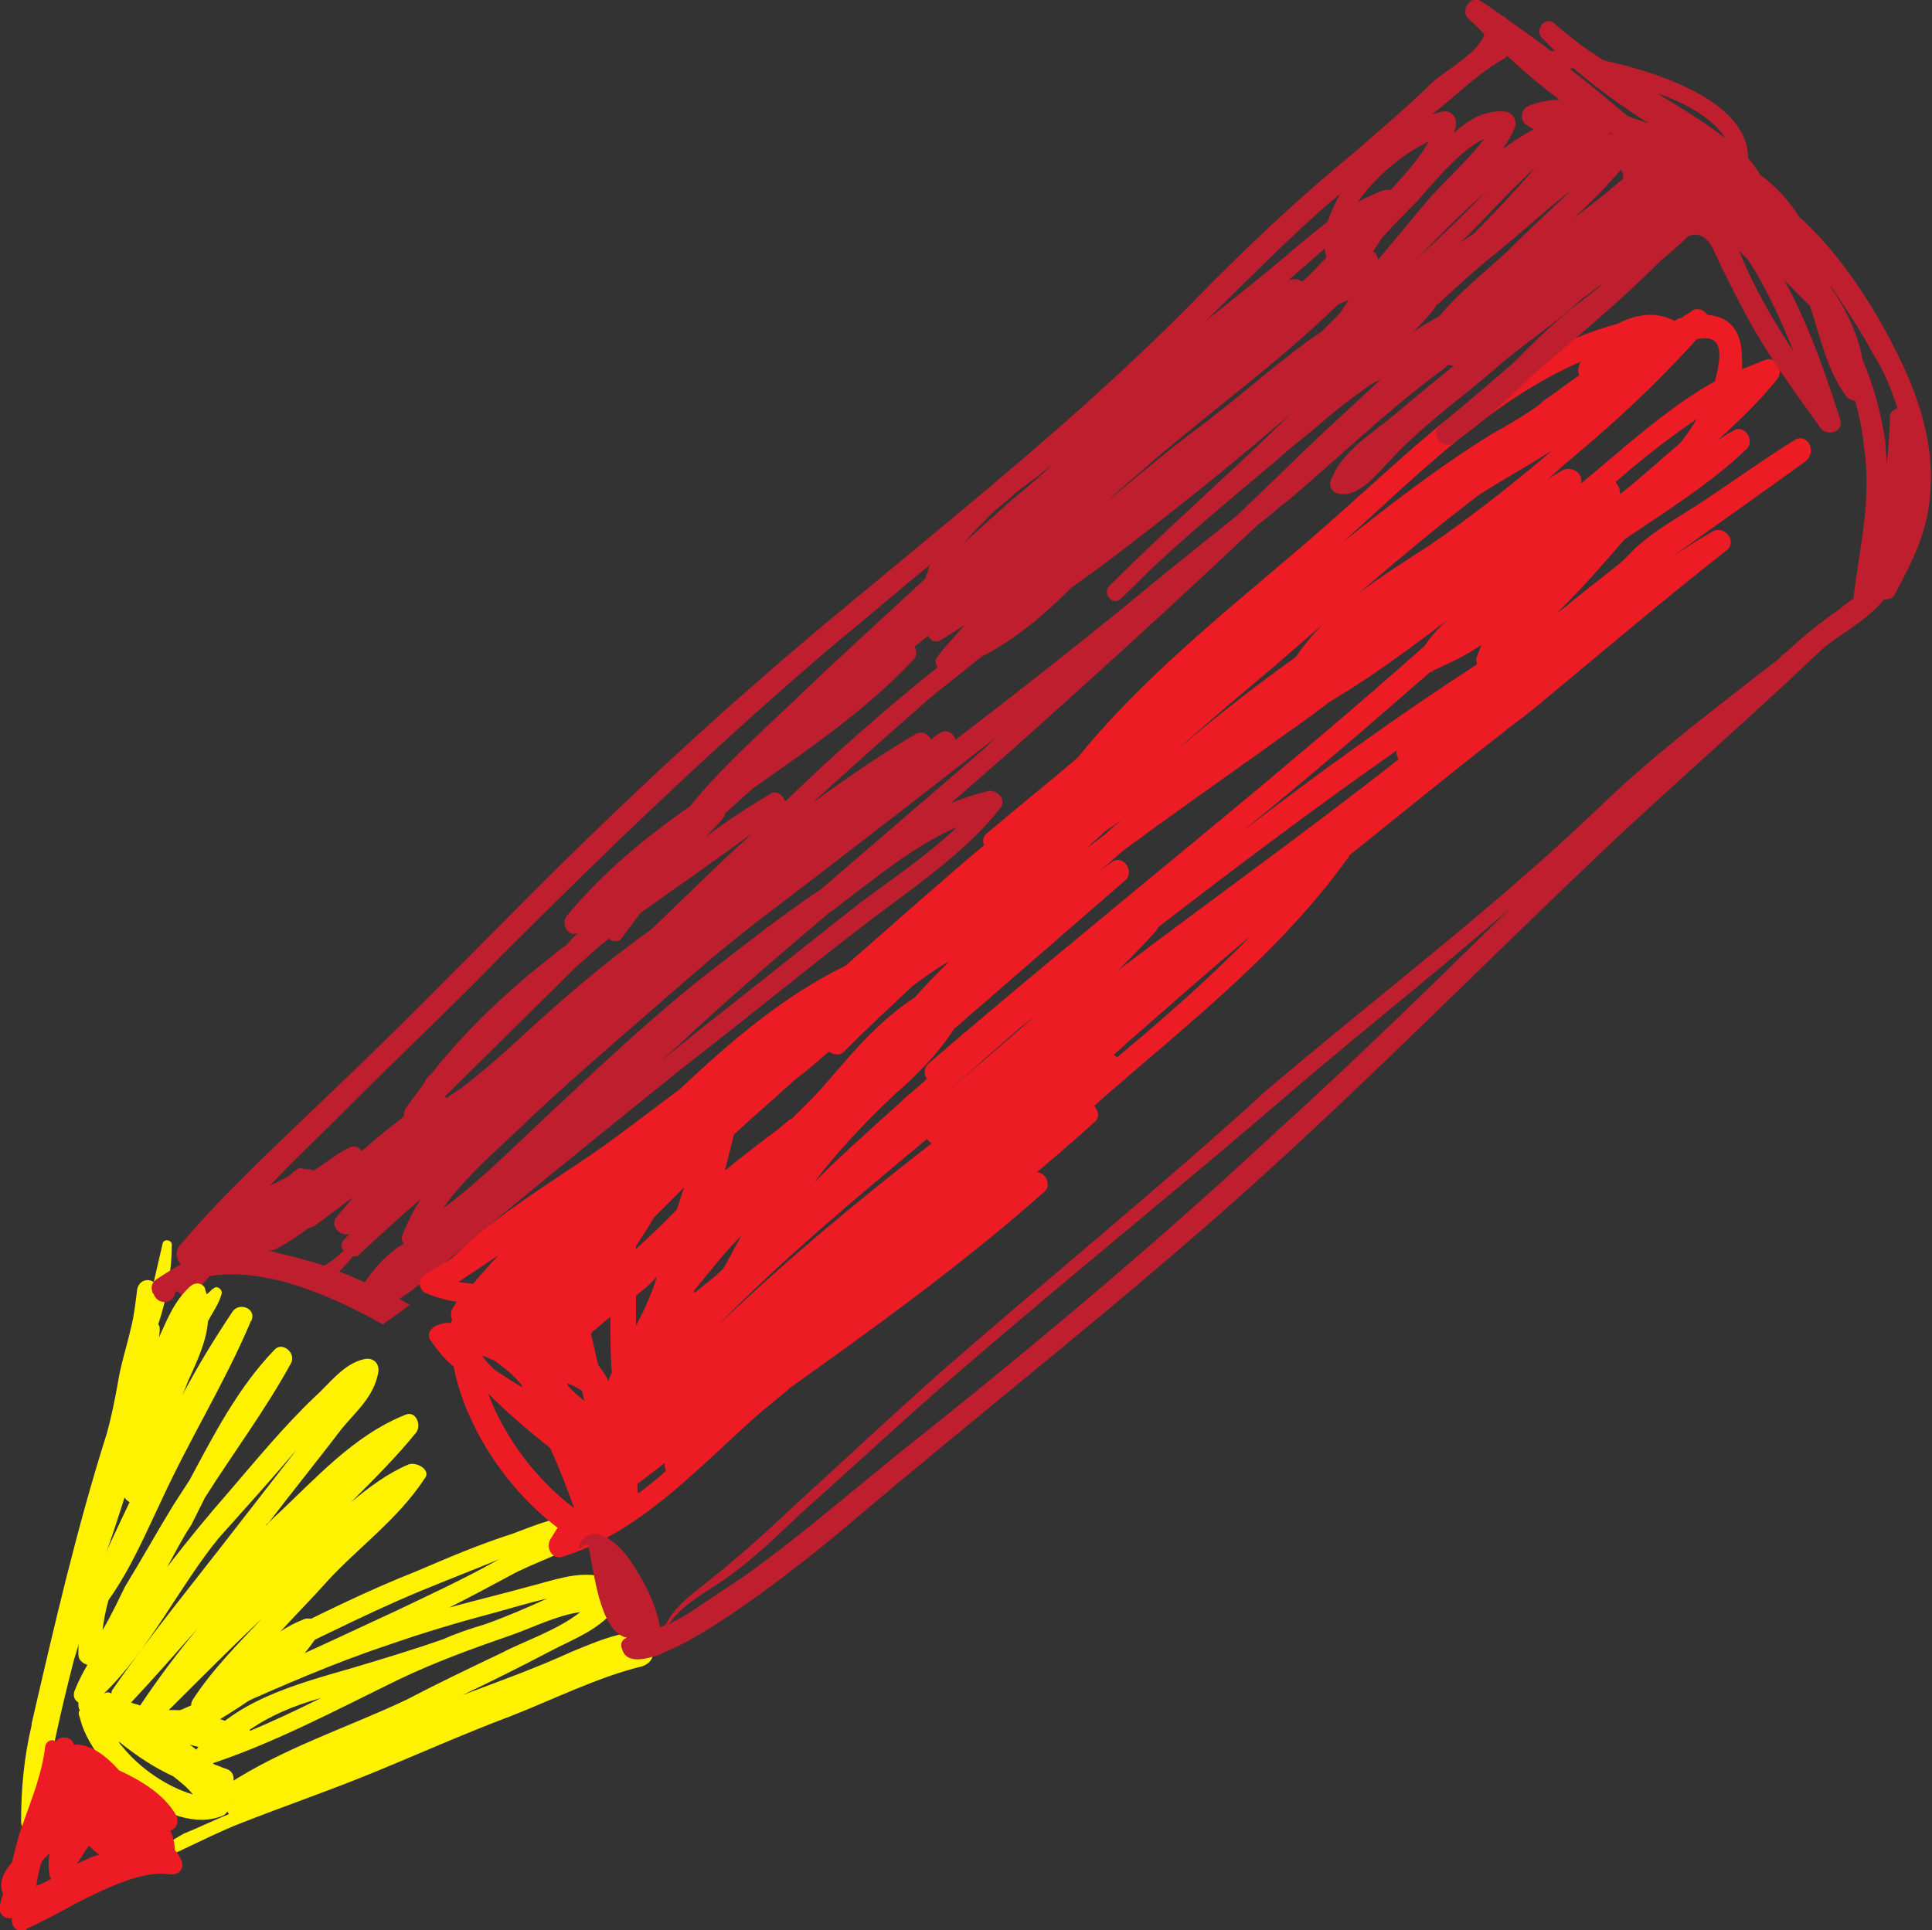 <?xml version="1.0" encoding="utf-8"?>
<!-- Generator: Adobe Illustrator 18.0.0, SVG Export Plug-In . SVG Version: 6.00 Build 0)  -->
<!DOCTYPE svg PUBLIC "-//W3C//DTD SVG 1.1//EN" "http://www.w3.org/Graphics/SVG/1.1/DTD/svg11.dtd">
<svg version="1.1" id="illustration" xmlns="http://www.w3.org/2000/svg" xmlns:xlink="http://www.w3.org/1999/xlink" x="0px"
	 y="0px" viewBox="0 0 128.2 128.1" enable-background="new 0 0 128.2 128.1" xml:space="preserve">
<rect x="0" y="0" width="128.2" height="128.1" fill="#333333" stroke="none"/>
<g>
	<path fill="#FFF200" d="M11.4,82.6c0-0.3-0.5-0.4-0.6-0.1c-0.2,0.9-0.4,1.7-0.6,2.6c-0.4-0.3-1-0.1-1.1,0.5
		c-0.1,0.8-0.2,1.7-0.4,2.5c-0.3,1.3-0.7,2.5-0.9,3.8c-0.2,1.1-0.4,2.1-0.7,3.2c-2,6.3-3.5,12.8-5,19.3c0,0,0,0.1,0,0.1
		c-0.5,2.1-0.7,4.2-0.7,6.4c0,0.9,1.2,0.8,1.3,0c0.5-3.7,1.3-7.2,2.2-10.7c0.5-1.6,0.9-3.2,1.3-4.8c0.2-0.5,0.4-1.1,0.6-1.6
		c1.7-4.9,3.4-10.2,3.8-15.5c0-0.2,0-0.3-0.1-0.4C11.1,86.1,11.4,84.3,11.4,82.6z"/>
	<path fill="#FFF200" d="M42.9,109.3c0.3-0.4,0.1-1.1-0.5-1c-1.6,0.1-2.9,0.7-4.4,1.3c-2.4,1.1-4.9,2-7.3,2.9
		c1.9-0.9,3.9-1.9,5.8-2.9c1.5-0.8,3.5-1.5,4.4-3c0.3-0.5-0.1-0.9-0.6-1c0,0-0.1,0-0.1,0c0.2-0.3,0.1-0.9-0.4-1
		c-1.6-0.3-3.1,0.3-4.7,0.7c-1.8,0.5-3.5,0.9-5.3,1.4c1.4-0.7,2.7-1.4,4-2.1c1.8-1,3.9-1.5,5.6-2.9c0.5-0.4,0-1.1-0.5-1.1
		c-1.7-0.1-3.3,0.6-4.9,1.2c-2.2,0.7-4.3,1.6-6.4,2.5c-3.3,1.3-6.5,2.9-9.7,4.5c-0.2-0.1-0.4-0.2-0.7,0c-0.7,0.4-1.3,0.9-2,1.3
		c-0.7,0.4-0.1,1.5,0.7,1.1c4-1.8,7.9-3.9,12-5.6c1.7-0.7,3.5-1.4,5.2-2.1c-2.3,1.3-4.7,2.4-7,3.5c-2.4,1.1-4.9,2.3-7.4,3.4
		c-1,0.4-1.9,0.9-2.9,1.4c-1.6,0.7-3.3,1.5-5,2.2c-0.7,0.3-0.2,1.4,0.5,1.2c1.4-0.4,2.7-1.1,4-1.8c3.4-1.5,6.8-3,10.4-4.2
		c2.3-0.8,4.6-1.5,6.9-2.1c1.1-0.3,2.4-0.7,3.7-1c-1.3,0.6-2.7,1.2-4.1,1.7c-1,0.3-1.9,0.6-2.8,1c-2,0.7-4,1.3-6,1.9
		c-3.8,1.1-8.1,2.2-10.5,5.6c-0.3,0.5,0.2,1.1,0.7,0.9c4.4-1.4,8.7-3.7,12.8-5.7c2.5-1.2,5-2.1,7.6-3c1.4-0.5,3-1.3,4.5-1.5
		c-1.5,1.2-3.9,2-5.2,2.7c-2.1,1-4.2,2-6.3,3.1c-4,1.9-8.2,3.2-12,5.7c-0.5,0.3-0.3,1,0.2,1.2c-0.2,0.2-0.2,0.5,0,0.7
		c-1,0.4-2,0.9-3,1.3c-0.6,0.3-3.9,2.5-3.9,1.6c0-0.3-0.4-0.3-0.4,0c0,0.2,0,0.4,0,0.7c0,0.2,0.2,0.3,0.3,0.2
		c2.7-0.6,5.2-2.2,7.8-3.2c2.8-1.1,5.7-2.1,8.4-3.2c3.2-1.3,6.3-2.7,9.5-3.9c2.8-1.1,5.8-2.6,8.7-3.3
		C43.5,110.3,43.5,109.4,42.9,109.3z M21.3,112.7c-1.6,0.8-3.3,1.6-5,2.3C17.8,113.9,19.5,113.2,21.3,112.7z"/>
	<path fill="#BE1E2D" d="M27.2,86.6c-0.2-0.1-0.4-0.2-0.7-0.4c0.5-0.3,0.9-0.6,1.4-1c1.7-1.5,3.5-2.9,5.2-4.4
		c4.1-3.4,8.2-6.7,12.3-10c4-3.1,7.9-6.3,11.8-9.3c3.1-2.4,6.8-4.8,9.2-7.9c0.4-0.6-0.3-1.2-0.8-1.1c-0.9,0.2-1.7,0.5-2.5,0.8
		c1.3-1.1,2.5-2.2,3.8-3.3c5.6-5,11.1-10,16.6-15.2c0.7-0.5,1.3-1.1,2-1.6c3.3-2.8,6.5-5.9,10-8.5c0.2-0.1,0.4-0.3,0.6-0.5
		c0.2,0.1,0.5,0.1,0.7,0c5-2.9,10-6,14.4-9.7c0.2-0.1,0.3-0.2,0.4-0.3c0.4-0.1,0.8-0.2,1.3-0.2c0,0,0,0,0,0c0.3,0.6,0.5,1.2,0.7,1.8
		c0.7-0.4,1.4-0.8,2-1.2c-0.2-0.3-0.3-0.7-0.5-1c0.2-0.1,0.4-0.2,0.5-0.3c0.3,0.1,0.7,0.3,1,0.4c0.5,0.2,1-0.4,0.8-0.8
		c-0.3-0.9-0.8-1.7-1.4-2.4c0-3.5-5.1-5.5-9.6-6.5c-1.1-0.7-2.2-1.5-3.2-2.4c-0.6-0.6-1.4,0.3-0.9,0.9c0.3,0.3,0.6,0.6,0.9,0.9
		c-0.1,0-0.3,0-0.4-0.1c-0.9-0.7-1.9-1.4-2.9-2.1C100,1.2,99.8,1.1,99.6,1c-0.4-0.3-0.8-0.6-1.3-0.9c-0.7-0.5-1.4,0.6-0.9,1.1
		c0.4,0.4,0.8,0.7,1.1,1.1c-0.5,1.3-2.5,2.3-3.5,3.2C93.4,7.1,91.7,8.5,90,10c-3.9,3.2-7.5,6.6-11,10.2c-7.1,7.2-15,13.5-22.8,20
		c-7.9,6.5-15.3,13.4-22.5,20.7c-3.7,3.7-7.3,7.4-11.1,11c-3.6,3.5-7.5,7-10.7,10.8c-0.3,0.4-0.2,0.9,0.1,1.2c-0.5,0.3-1,0.6-1.6,1
		c-0.3,0.2-0.4,0.5-0.3,0.8c0,0.1,0.1,0.2,0.1,0.2c0.3,0.8,1.4,0.6,1.4-0.1c0.1,0,0.1-0.1,0.2-0.1c0.2,0.3,0.7,0.5,1.1,0.1
		c0.4-0.4,0.7-0.7,1-1.1c3.7-0.6,7.9,1.2,11.5,3.2C26.1,87.4,26.7,87,27.2,86.6z M63.5,54.9c-2,1.9-4.4,3.5-6.4,5
		c-3.7,2.9-7.3,5.8-11,8.7c-0.7,0.6-1.5,1.2-2.2,1.8c0.4-0.4,0.8-0.7,1.2-1.1c3.2-3,6.6-5.9,9.9-8.7c0.3-0.2,0.6-0.4,0.8-0.6
		C58.2,58.2,60.7,56.1,63.5,54.9z M65.3,49.7c-3.6,3.1-7.2,6.2-10.8,9.3c-2.7,1.8-5.2,3.8-7.8,5.8c-3.4,2.7-6.5,5.6-9.7,8.6
		c-2.5,2.3-4.9,4.8-7.6,6.8c1.6-2.3,4.1-4.3,5.9-6.1c3.1-2.9,6.4-5.7,9.6-8.5c1.7-1.5,3.5-3,5.3-4.4c5.4-4.1,10.8-8.3,16.2-12.5
		C66,49,65.7,49.3,65.3,49.7z M29.5,72.8c2.9-2.9,5.8-5.7,8.7-8.6c0.7-0.6,1.4-1.3,2.2-1.9c0.2,0.2,0.7,0.3,0.9-0.1
		c0.4-0.5,0.8-1.1,1.2-1.6c2.5-1.8,5-3.5,7.4-5.3c-0.1,0.1-0.2,0.2-0.3,0.3c-2.2,2-4.3,4.1-6.4,6.1c-3.1,2.2-6,4.7-8.8,7.3
		c-1,0.9-2,1.8-3,2.6c-0.6,0.5-1.2,0.9-1.8,1.3C29.6,72.9,29.6,72.8,29.5,72.8z M100,16.7c-1.5,1.4-3.2,2.7-4.5,4.3
		c-0.6,0.3-1.2,0.7-1.7,1c0.5-0.5,1.1-1.1,1.5-1.7c0,0,0-0.1,0.1-0.1c1.3-1.2,2.6-2.4,4-3.5c1.6-1.3,3.2-2.8,4.9-4.1
		C102.8,14,101.4,15.3,100,16.7z M91.1,16.7c0.2-0.3,0.4-0.6,0.6-0.9c0.7-0.8,1.5-1.6,2.2-2.3c1.1-1.2,2.9-3.5,4.6-4.3
		c-1.2,1.6-2.8,2.9-4.1,4.5c-1,1.2-2,2.4-3,3.6C91.5,17.1,91.3,16.8,91.1,16.7z M94,17.2c1-1,1.9-2,2.9-2.9c0.6-0.6,1.2-1.1,1.8-1.7
		C97.2,14.2,95.6,15.7,94,17.2z M101.9,11.1c-1.3,1.5-2.7,3-4.1,4.4c-0.3,0.2-0.6,0.4-0.9,0.6C98.4,14.7,100.1,12.7,101.9,11.1z
		 M109,10.7c-1.4,1.3-3,2.6-4.6,3.8c1.4-1.3,2.8-2.7,4-4.3c0.1-0.1,0.1-0.1,0.1-0.2c0.2,0.2,0.4,0.4,0.6,0.6
		C109.1,10.6,109,10.7,109,10.7z M106.4,9.6c0.2-0.3,0.3-0.5,0.4-0.8c0.2,0.1,0.4,0.2,0.6,0.3C107.1,9.3,106.8,9.5,106.4,9.6z
		 M114.5,9.2c-0.6-0.5-1.2-0.9-1.8-1.3c-0.9-0.6-1.8-1.1-2.7-1.7C112,6.9,113.7,7.9,114.5,9.2z M104.5,4.6c1.5,1.3,3.2,2.5,4.9,3.6
		c-0.5-0.2-0.9-0.3-1.4-0.5c-1.3-1.1-2.5-2.1-3.8-3.1C104.3,4.5,104.4,4.5,104.5,4.6z M99.8,3.9c0.1,0,0.1-0.1,0.2-0.2
		c1.5,1.4,3.1,2.7,4.7,3.8c-1.9,0.4-3.5,1.3-5,2.4c0.3-0.4,0.6-0.9,0.8-1.4c0.2-0.5-0.1-1-0.6-1.1c-1.4-0.1-2.4,0.5-3.4,1.4
		c0-0.2,0.1-0.3,0.1-0.5c0.1-0.5-0.3-1-0.9-0.9c-0.2,0.1-0.5,0.1-0.7,0.2C96.6,6.4,98,4.9,99.8,3.9z M94.8,9.4
		c-0.6,1.1-1.6,2.2-2.5,3.2c-0.1,0-0.2,0-0.4,0c-0.6,0.2-1.2,0.5-1.8,0.8C91.3,11.7,93.1,10.2,94.8,9.4z M88.4,13.3
		c0.2-0.1,0.3-0.3,0.5-0.4c-0.3,0.6-0.6,1.2-0.8,1.8c-1,0.8-2,1.6-2.9,2.4c-1.7,1.4-3.4,2.8-5.2,4.2C82.8,18.6,85.5,15.8,88.4,13.3z
		 M88,17.1c-0.5,0.5-1,1.1-1.6,1.6l0,0c-0.2-0.2-0.6-0.2-0.9-0.1c0.8-0.7,1.6-1.4,2.4-2.1C87.9,16.7,88,16.9,88,17.1z M76.5,30.6
		c4.1-3.5,8.4-6.6,12.3-10.4c0.2-0.1,0.5-0.2,0.7-0.3c-0.2,0.3-0.4,0.6-0.6,0.9c-0.4,0.4-0.8,0.8-1.2,1.2c-2.8,1.9-5.4,4.3-7.8,6.1
		c-2.3,1.7-4.4,3.5-6.6,5.3C74.4,32.4,75.5,31.5,76.5,30.6z M74.1,36.8c4.2-3.2,8.3-6.5,12.2-9.9c-0.5,0.4-0.9,0.8-1.4,1.3
		c-3.7,3.6-7.6,7-11.3,10.7c-0.5,0.5,0.3,1.4,0.8,0.8c0.9-0.8,1.7-1.7,2.6-2.5c2.6-2.4,5.3-4.6,8-6.9c1-0.9,2.1-1.7,3.1-2.6
		c0.7-0.6,1.5-1.2,2.2-1.7c0.4-0.3,0.8-0.6,1.3-0.8c-1.4,1.3-2.7,2.5-4.1,3.8c-1.8,1.7-3.6,3.5-5.4,5.2c-2.5,2-5,4-7.4,6
		c-3.7,3-7.5,6-11.3,8.9c-0.1-0.4-0.6-0.8-1.1-0.4c-0.2,0.1-0.3,0.2-0.5,0.4c-0.2-0.4-0.6-0.6-1-0.4c-2.4,1.4-4.7,3-6.9,4.6
		c2.5-2.3,5-4.5,7.5-6.7c0,0,0,0,0.1-0.1c1.2-1,2.4-1.9,3.6-2.9c2.2-1.1,4.2-2.8,6-4.6C72.2,38.2,73.2,37.5,74.1,36.8z M65.8,34.1
		c0.5-0.5,1.1-0.9,1.6-1.4c0.5-0.4,1.1-0.8,1.6-1.2c0.3-0.3,0.7-0.5,1-0.8c-1,0.9-2,1.8-3,2.6c-1,0.9-2,1.8-3,2.7
		C64.5,35.4,65.2,34.7,65.8,34.1z M62.4,42.5c0.5-0.3,1.1-0.7,1.6-1c-0.6,0.7-1.3,1.4-1.8,2.1c-0.2,0.2-0.1,0.5,0,0.7
		c-3.5,2.8-6.9,5.8-10.1,8.9c-0.1-0.4-0.6-0.8-1-0.5c-1.5,0.9-2.9,1.8-4.2,2.8c0.3-0.4,0.7-0.7,1-1.1c0.1-0.1,0.2-0.3,0.2-0.4
		c0,0,0.1-0.1,0.1-0.1c0.6-0.5,1.2-1.1,1.8-1.6c3.7-2.6,7.5-5.2,10.6-8.5c0.3-0.3,0.2-0.6,0.1-0.9c0.3-0.2,0.6-0.5,0.9-0.7
		C61.7,42.5,62.1,42.7,62.4,42.5z M23,73.6c3.5-3.5,7-6.8,10.4-10.3C40.7,56,48,49,55.8,42.4c2-1.6,3.9-3.3,5.9-4.9
		c-0.1,0.3-0.2,0.6-0.3,0.9v0c-2.9,2.7-5.8,5.3-8.7,8.1c-2.3,2.2-4.9,4.5-6.9,7c-3,2.1-5.8,4.4-8.2,7.3c-0.4,0.5,0.1,1.5,0.8,1.1
		c0,0-0.1,0.1-0.1,0.1c-0.3,0.2-0.5,0.5-0.7,0.7c-3.3,2.5-6.4,5.3-9,8.6c-0.1,0.1-0.2,0.1-0.2,0.2c-0.1,0.1-0.2,0.2-0.2,0.3
		c-0.4,0.6-0.9,1.2-1.3,1.8c-0.1,0.2-0.1,0.3-0.1,0.5c-0.9,0.7-1.9,1.5-2.8,2.3c-0.2-0.3-0.5-0.4-0.9-0.2c-0.8,0.4-1.5,1-2.3,1.5
		c-0.2-0.1-0.3-0.1-0.6-0.1c0,0,0,0,0,0c-0.2-0.1-0.4-0.1-0.6,0.1c-0.2,0.1-0.3,0.3-0.5,0.4c-0.4,0.2-0.8,0.4-1.2,0.6
		C19.6,76.9,21.3,75.3,23,73.6z M17.8,83c0.2,0,0.3,0,0.5-0.1c0.8-0.4,1.5-0.9,2.2-1.4c0.1,0,0.2-0.1,0.3-0.1
		c0.9-0.6,1.7-1.3,2.6-1.9c-0.3,0.4-0.7,0.8-1,1.2c0,0,0,0,0,0c0,0,0,0,0,0c0,0.1-0.1,0.1-0.1,0.1c-0.4,0.6,0.3,1.3,0.9,1.1
		c-0.1,0.1-0.2,0.2-0.3,0.3c-0.3,0.3-0.3,0.6-0.1,0.8c-0.4,0.4-0.9,0.8-1.3,1C20.3,83.6,19,83.3,17.8,83z M22.5,84.4
		c0.3-0.3,0.6-0.6,0.9-1c0.2,0,0.4,0,0.5-0.2c1.3-1.2,2.6-2.4,4-3.6c-0.5,0.8-0.9,1.6-1.2,2.4c-0.1,0.2,0,0.4,0.1,0.6c0,0,0,0-0.1,0
		c-1,0.6-1.8,1.5-2.5,2.5C23.7,84.9,23.1,84.6,22.5,84.4z"/>
	<path fill="#ED1C24" d="M119.1,29.2c-1.8,1.1-3.6,2.4-5.4,3.6c-1.7,1.2-3.7,2.2-5.2,3.6c-0.3,0.3-0.6,0.6-0.9,0.9
		c-1.1,0.9-2.3,1.8-3.4,2.7c-0.3,0.3-0.7,0.5-1,0.8c0.2-0.2,0.4-0.4,0.6-0.6c1.4-1.4,2.7-2.9,4-4.4c2.8-1.9,5.7-3.7,8.1-6
		c0.6-0.6-0.2-1.7-0.9-1.2c-0.4,0.2-0.7,0.4-1.1,0.7c1.4-1.3,2.8-2.6,4-4.1c0.5-0.6,0-1.6-0.8-1.3c-0.5,0.2-1,0.4-1.5,0.6
		c0-0.6,0-1.1-0.1-1.7c-0.3-1.3-1.1-1.8-2.2-1.9c-0.2-0.3-0.6-0.5-1-0.3c-0.2,0.2-0.5,0.3-0.7,0.5c-0.2,0-0.3,0.1-0.5,0.2
		c0,0,0,0,0,0c-1.3-0.7-2.6-0.4-3.8,0.2c-7.1,1.9-12.8,7.6-18.1,12.3c-6,5.4-12.6,10.2-17.7,16.5c-2,1.7-4,3.3-6,5
		c-0.3,0.2-0.3,0.6-0.2,0.8c-3.1,2.6-6.1,5.3-9.2,8c-4.1,2-7.6,5-11,8.2c-1.2,0.9-2.4,1.8-3.6,2.7c-3.8,2.9-7.9,5-11.4,8.4
		c0,0-0.1,0.1-0.1,0.1c-0.6,0.4-1.2,0.7-1.8,1.1c-0.4,0.2-0.5,0.9,0,1.2c0.7,0.3,1.4,0.5,2.1,0.6c-0.1,0.2-0.2,0.3-0.3,0.5
		c-0.1,0.2-0.1,0.5,0,0.7c0,0.1-0.1,0.2-0.1,0.2c-0.2,0-0.5,0-0.7,0.1c-0.5,0.1-1,0.6-0.6,1.1c0.4,0.6,0.9,1.2,1.5,1.7
		c0.8,4.1,3.6,8.2,6.9,10.7c-0.2,0.3-0.3,0.5-0.5,0.8c-0.3,0.6,0.2,1.4,0.9,1.1c0.6-0.2,1.2-0.4,1.8-0.7c0.3,0,0.5-0.1,0.6-0.3
		c4-2,7.2-5.5,10.6-8.5c0.6-0.5,1.1-0.9,1.7-1.4c0.1-0.1,0.2-0.1,0.2-0.2C58.2,88,64,83.8,69.3,79.1c0.5-0.4,0.1-1.3-0.5-1.3
		c1.3-1.1,2.6-2.2,3.8-3.3c0.4-0.3,0.3-0.8,0-1.1c5.9-5.2,12.2-10,16.8-16.4c0.1-0.1,0.1-0.1,0.1-0.2c3.5-2.8,6.9-5.6,10.4-8.3
		c0,0,0.1-0.1,0.1-0.1c0.8-0.6,1.6-1.2,2.3-1.8c4.1-3.4,8.1-6.8,12.3-10.1c0.7-0.6-0.2-1.7-1-1.2c-0.9,0.5-1.8,1.1-2.7,1.7
		c2.9-2.1,5.9-4.2,8.8-6.3C120.7,30,119.9,28.7,119.1,29.2z M111.5,29.4c-1.3,1.1-2.6,2.3-4,3.4c0-0.3-0.1-0.6-0.3-0.8
		c1.7-1.5,3.5-2.9,5.4-4.2C112.3,28.3,111.9,28.9,111.5,29.4z M94.9,44.6c0.1,0,0.2,0,0.2-0.1c1.1-0.5,2.2-1,3.2-1.7
		c-0.1,0.3-0.2,0.5-0.3,0.8c-0.1,0.2,0,0.3,0,0.5c-5.4,3.5-10.5,7.2-15.6,11.1C86.6,51.8,90.8,48.2,94.9,44.6z M67.7,68.2
		c0.3-0.2,0.6-0.5,0.9-0.7c-2.5,2.2-5.1,4.4-7.7,6.6C63.2,72.2,65.4,70.2,67.7,68.2z M40.4,91.7c-0.2-0.4-0.4-0.7-0.7-1.1
		c-0.2-0.7-0.3-1.4-0.5-2.1c0,0,0.1,0,0.1-0.1c0.4-0.3,0.8-0.7,1.2-1c0,1.2,0,2.5,0.1,3.7C40.5,91.3,40.4,91.5,40.4,91.7z M42.2,88
		c0-0.7,0-1.3,0-2c0.5-0.4,1-0.8,1.4-1.3c-0.2,0.7-0.5,1.4-0.8,2.1C42.6,87.2,42.4,87.6,42.2,88z M42.2,82.9c0-0.1,0-0.1,0-0.2
		c0.4-0.6,0.8-1.2,1.2-1.9c0,0,0,0,0,0c0.6-0.6,1.3-1.3,1.9-1.9c0,0,0.1-0.1,0.1-0.1c-0.2,0.5-0.3,1-0.5,1.5
		C44,81.2,43.1,82.1,42.2,82.9z M38.6,92.3c0.1,0.2,0.1,0.5,0.2,0.7c-0.4-0.3-0.8-0.7-1.1-1c0-0.1-0.1-0.2-0.1-0.2
		C37.9,91.9,38.3,92.1,38.6,92.3z M46.1,85.6c1-1.2,2-2.5,3.1-3.6c-0.4,0.7-0.8,1.5-1.2,2.2c-0.6,0.6-1.3,1.1-1.9,1.6
		C46,85.7,46.1,85.6,46.1,85.6z M60.7,66.2c-0.9,0.6-1.8,1.3-2.6,2.1c-1.5,1.4-2.7,3-4.1,4.5c-0.4,0.4-0.7,0.7-1.1,1.1
		c-0.1,0.1-0.1,0.1-0.2,0.2c-0.1,0.1-0.2,0.2-0.3,0.2c-0.2,0.2-0.5,0.4-0.7,0.6c-1.2,0.9-2.4,1.8-3.6,2.8c0.2-0.8,0.4-1.6,0.6-2.4
		c1.3-1.2,2.7-2.4,4-3.6c0.8-0.6,1.5-1.2,2.3-1.9c0.3,0.2,0.7,0.3,1,0c1.5-1.5,3-2.9,4.6-4.4c0.7-0.5,1.5-1.1,2.4-1.6
		C62.2,64.6,61.4,65.4,60.7,66.2z M47.6,88c4.3-4.4,9.1-8.4,13.9-12.4c0.1,0.1,0.2,0.2,0.3,0.3C56.9,79.7,52.1,83.7,47.6,88z
		 M76.7,61.8c0.1-0.1,0.1-0.2,0.2-0.3c5.2-4,10.5-8,15.8-11.7c-0.1,0.2,0,0.4,0.1,0.6c-6.1,4.8-12.4,9.3-18.6,14
		C75.1,63.5,75.9,62.7,76.7,61.8z M96.1,41.1c-0.6,0.5-1.1,1.1-1.6,1.8c-10.7,9.5-22.1,18.4-32.9,27.7c-0.3,0.3-0.3,0.7-0.1,1
		c-0.6,0.6-1.3,1.1-1.9,1.7c-1.9,1.7-3.8,3.4-5.6,5.2c1.6-2.1,3.3-3.9,5.3-5.8c1.5-1.3,2.9-2.7,4-4.4c3.8-3.3,7.6-6.6,11.4-9.9
		c0.6-0.6-0.2-1.7-0.9-1.2c-0.3,0.2-0.5,0.4-0.7,0.5c0.5-0.4,1-0.9,1.5-1.3c3-2.2,6.1-4.4,9.2-6.6c1.5-1.1,3-2.1,4.4-3.2
		C90.9,45,93.5,43.1,96.1,41.1z M73.3,55.4c-0.4,0.3-0.8,0.6-1.2,0.9c0.4-0.4,0.8-0.7,1.2-1.1c0.4-0.3,0.9-0.6,1.3-0.9
		C74.2,54.6,73.7,55,73.3,55.4z M32.8,90.3c0.7,0.5,1.3,1,1.8,1.6c0,0.1,0,0.1,0.1,0.2c-0.7-0.4-1.3-0.8-1.9-1.2
		c-0.3-0.3-0.6-0.6-0.8-0.9C32.2,90,32.5,90.2,32.8,90.3z M86,43.6c-2.4,1.7-4.7,3.5-7,5.4c-0.3,0.3-0.7,0.5-1,0.8
		c1.6-1.3,3.1-2.7,4.7-4c5.1-4.3,10.1-8.9,15.5-13c1.6-1,3.2-1.9,4.8-2.9c-2.7,2.3-5.5,4.5-8.3,6.4C91.9,38.1,88,40.5,86,43.6z
		 M42.4,99.1c0,0-0.1-0.1-0.1-0.1c0-0.2,0-0.3,0-0.5c0.6-0.5,1.2-0.9,1.8-1.4c0,0.2,0,0.4,0.1,0.5C43.6,98.2,43,98.6,42.4,99.1z
		 M113.8,25.3c-3.2,1.8-6,4.4-8.9,6.8c0.2-0.6-0.5-1.2-1.2-0.9c-0.3,0.2-0.7,0.4-1,0.6c0.5-0.4,1-0.9,1.5-1.3c3-2.5,5.8-5.1,8.4-8
		c0,0,0,0,0.1,0C114.6,22.1,114.1,24.1,113.8,25.3z M89.3,35.8c4.7-4.2,9.6-9.2,15.6-11.8c0,0.1-0.1,0.1-0.1,0.2
		c-0.1,0.3-0.1,0.5,0,0.7c-1,0.7-1.9,1.4-2.4,1.7c-0.1,0.1-0.2,0.2-0.3,0.3c-1,0.7-2,1.3-3.1,1.9c-3.7,2.3-6.9,4.8-10.3,7.5
		c-0.4,0.3-0.8,0.6-1.1,0.9C88.2,36.7,88.8,36.3,89.3,35.8z M30.4,85.1c0.9-0.6,1.8-1.2,2.7-1.8c-0.6,0.6-1.1,1.2-1.7,1.9
		C31.1,85.2,30.7,85.1,30.4,85.1z M32.4,92.5c1.3,1.3,2.7,2.5,4.1,3.6c0.6,1.3,1.1,2.6,1.6,4c0,0,0,0,0,0
		C35.7,98.3,33.5,95.5,32.4,92.5z M74.1,70.2c0-0.1-0.1-0.1-0.2-0.2c0.6-0.5,1.1-1,1.7-1.5c2.4-2.1,4.9-4.3,7.4-6.4
		C80.2,65,77.2,67.6,74.1,70.2z"/>
	<path fill="#BE1E2D" d="M126.2,24.1c-1.5-3.2-3.9-7.1-6.8-9.7c-1.5-2.3-3.7-4.1-6.6-4.1c-0.4,0-0.4,0.6,0,0.7
		c1.2,0.1,2.2,0.5,3.1,1.1c0,0-0.1,0-0.1-0.1c-0.6-0.2-1.4,0.3-0.9,0.9c0,0,0,0,0.1,0.1c0,0-0.1,0-0.1-0.1c-0.8-0.9-1.6-1.6-2.7-2.2
		c-0.3-0.2-0.6-0.1-0.8,0.1c-0.7-0.3-1.3-0.6-2-0.9c-0.1-0.1-0.3,0-0.4,0c-0.2-0.2-0.5-0.4-0.8-0.6c-0.6-0.3-1.4-0.4-2.1-0.6
		c-0.8-0.1-1.5-0.4-2.2-0.7c0.2,0,0.4,0,0.5,0c0.9,0,0.9-1.5,0-1.4c-1,0-1.9,0-2.9,0.4c-0.6,0.2-0.7,1-0.2,1.3
		c1.1,0.7,2.2,1.3,3.5,1.7c1.5,0.5,4.2,0.9,2.2,3.1c-0.6,0.7-1.4,1.3-2.2,2c-2,1.1-3.7,2.9-5.4,4.3c-0.7,0.6,0.2,1.5,0.9,1.1
		c2.1-1,3.7-2.8,5.4-4.4c0.2-0.1,0.5-0.2,0.7-0.3c-0.5,1-1.3,1.9-2.2,2.7c-1.1,0.9-2.2,1.7-3.4,2.5c-2.8,2-5.4,4.1-8,6.3
		c-1.6,1.4-3.7,2.5-4.5,4.6c-0.2,0.5,0.3,0.9,0.7,0.9c1.3,0.1,2.4-1.4,3.2-2.2c2.1-2.3,4.8-4.2,7.1-6.2c1.7-1.5,3.9-2.9,5.7-4.6
		c0.5-0.3,0.9-0.7,1.4-1c-0.6,0.5-1.2,1-1.9,1.5c-1.5,1.2-2.8,2.5-4.1,3.8c-1.6,1.4-3.3,2.8-4.9,4.2c-0.6,0.5,0.2,1.6,0.9,1.1
		c2-1.3,3.7-3,5.4-4.6c2.8-2.4,5.6-4.7,8.2-7.3c0.1-0.1,0.1-0.1,0.2-0.2c0.6-0.5,1.2-1,1.8-1.6c0.6-0.3,1.3-0.1,1.8,1.1
		c0.6,1.3,1.2,2.5,1.9,3.8c1.4,2.7,3.3,5.3,5.1,7.8c0.4,0.6,1.6,0.3,1.3-0.6c-1-3.1-2.1-6.3-3.7-9.2c0.6,0.6,1.1,1.1,1.7,1.7
		c0.7,2.1,1.1,4.2,2.4,6c0.2,0.2,0.4,0.3,0.6,0.3c0.3,1.1,0.5,2.1,0.6,3.2c0.5,3.3-0.3,6.5-0.7,9.8c0,0,0,0.1,0,0.1
		c-0.4,0.3-0.8,0.6-0.9,0.7c-1.3,0.9-2.4,1.8-3.6,2.9c-0.3,0.2-0.5,0.5-0.8,0.7c-0.3,0.2-0.5,0.4-0.8,0.6c-3.7,2.9-7.4,5.7-10.8,9
		c-7,6.7-14.7,12.5-22.1,18.8C77,78.8,69.7,84.7,62.5,91c-3.5,3.1-6.9,6.3-10.3,9.4c-1.8,1.7-3.5,3.2-5.4,4.7
		c-0.9,0.7-2.1,1.6-2.6,2.7c0,0-0.1,0-0.1,0.1c-0.1,0-0.2,0.1-0.3,0.1c-0.3-1.7-1.2-3.3-2.1-4.6c-0.5-0.7-1.4-1.5-2.1-1.6
		c-0.1,0-0.2,0-0.3,0c0,0,0,0,0,0c0,0,0,0,0,0c-0.4,0.1-0.7,0.3-0.9,0.9c0,0.1,0.1,0.1,0.1,0.1c0.2-0.2,0.3-0.3,0.5-0.3
		c0.4,1.4,0.7,5.8,2.6,6.2c-0.3,0.1-0.5,0.4-0.3,0.8c0.2,0.7,1,0.8,2.2,0.4c0.2,0,0.3-0.1,0.5-0.2c4.1-1.6,11.6-7.9,12.3-8.5
		C65,93.8,74,86.8,82.5,79.2c8.6-7.7,16.6-15.9,25-23.8c4.4-4.1,9-8.1,13.4-12.3c1-0.9,3-1.9,4.1-3.3c0.3,0,0.6-0.1,0.7-0.3
		c1.3-2.4,2.3-4.4,2.4-7.1C128.3,29.6,127.4,26.6,126.2,24.1z M109.4,14.9c-0.4,0.3-0.8,0.5-1.2,0.8c0.1-0.2,0.2-0.4,0.2-0.7
		c0.1-0.3-0.1-0.7-0.4-0.9c0.7-0.7,1.2-1.4,1.5-2.3c0,0,0-0.1,0-0.1c0.7,0.5,1.4,1.1,2.1,1.6C110.8,13.8,110.1,14.5,109.4,14.9z
		 M119,23.3c-1.2-1.8-2.3-3.7-3.2-5.7c-0.1-0.3-0.3-0.6-0.4-1c0.2,0.3,0.5,0.5,0.7,0.8C117.3,19.3,118.2,21.3,119,23.3z M123.6,23.9
		c-0.3-1.7-1.1-3.4-2.1-4.8c0,0,0-0.1,0-0.1c1,1.5,2,3,2.8,4.5c0.7,1.1,1.2,2.3,1.6,3.6c-0.3,0.1-0.5,0.3-0.5,0.6
		c0,1-0.1,2.1-0.2,3.1c0-0.5-0.1-1-0.1-1.5C124.8,27.3,124.3,25.5,123.6,23.9z M61.6,94.9c-4.1,3.2-8,6.7-12.2,9.7
		c-1.2,0.8-2.4,1.6-3.6,2.4c-0.4,0.3-0.9,0.5-1.4,0.8c0.9-1.4,2.8-2.3,4-3.2c1.8-1.3,3.3-2.8,4.9-4.3c3.5-3.1,6.9-6.3,10.4-9.3
		c7.4-6.4,15-12.5,22.4-18.9c4.7-4,9.5-7.8,14.1-11.8c-5.1,5-10.2,10-15.5,14.8C77.4,81.9,69.6,88.5,61.6,94.9z"/>
	<path fill="#FFF200" d="M27.1,97.2c-1.4,0.6-2.6,1.5-3.8,2.5c1.5-1.5,3-3,4.3-4.6c0.4-0.5,0-1.5-0.7-1.2c-3.5,1.4-6,4.3-8.7,6.8
		c-0.2,0.2-0.4,0.4-0.6,0.6c0.1-0.1,0.1-0.2,0.2-0.2c1.6-2.1,3.3-4.2,4.9-6.3c1-1.2,2.1-2.1,2.4-3.7c0.1-0.6-0.3-1-0.9-0.9
		c-1.4,0.3-2.3,1.6-3.3,2.5c-2,1.9-3.9,4.2-5.7,6.3c-1.4,1.6-2.8,3.3-4.1,5c0.5-0.9,1-1.9,1.6-2.8c0.3-0.6,0.6-1.2,0.9-1.8
		c1.9-3,4-5.8,5.7-8.9c0.4-0.7-0.6-1.5-1.1-0.9c-2.4,2.5-4,5.6-5.6,8.6c-0.4,0.6-0.7,1.1-1.1,1.7c-1.1,1.8-2.1,3.6-3.2,5.4
		c-0.3,0.6-0.9,1.9-1.5,2.9c0.1-0.7,0.2-1.3,0.4-2c1.5-2.1,2.5-4.5,3.6-6.8c1.8-3.9,4.1-7.6,5.8-11.6c0,0,0,0,0,0l0,0
		c0-0.1,0.1-0.1,0.1-0.2c0.3-0.8-0.9-1.2-1.3-0.5c-1.2,1.8-2.3,3.6-3.3,5.5c0.2-0.4,0.3-0.8,0.5-1.2c0.5-1.1,1.1-2.4,1.2-3.7
		c0.3-0.6,0.7-1.1,0.9-1.8c0.1-0.3-0.3-0.6-0.5-0.4c-0.2,0.1-0.3,0.3-0.5,0.4c0-0.1-0.1-0.3-0.1-0.4c-0.2-0.4-0.7-0.4-1-0.1
		c-1.1,1-1.6,2.4-2.2,3.7c-1,2-1.8,4.1-2.7,6.2c-1.5,3.7-3.3,8.2-3.1,12.2c0,0.4,0.4,0.7,0.7,0.7c-0.1,0.5-0.1,1.1-0.1,1.6
		c0,0.4,0.3,0.6,0.6,0.7c-0.3,0.5-0.6,1.1-0.8,1.6c-0.2,0.4-0.1,0.7,0.2,0.9c0,0,0,0.1,0,0.1c0,0.1,0,0.3,0.1,0.4
		c-0.1,0.1-0.1,0.3,0,0.5c0.7,3.2,6,8,9.5,6.5c0.4-0.2,0.5-0.7,0.3-1.1c-0.1-0.1-0.1-0.2-0.2-0.3c0.1-0.1,0.2-0.2,0.2-0.3
		c0.5-0.3,0.6-1.2-0.1-1.4c-0.3-0.1-0.5-0.2-0.8-0.3c-0.5-0.5-1.1-0.9-1.6-1.3c1.1,0.3,2.3,0.5,3.5,0.4c0.8-0.1,1.1-1.2,0.2-1.5
		c-0.5-0.2-1.1-0.4-1.7-0.6c0.2-0.1,0.3-0.2,0.5-0.3c2.2-1.4,4.6-3,6-5.3c0.4-0.7-0.4-1.3-1-1c-0.5,0.2-1.1,0.5-1.5,0.8
		c0.9-1,1.9-2,2.8-3c2.2-2.5,4.9-4.3,6.8-7.2C28.6,97.6,27.7,97,27.1,97.2z M12.8,113.6C12.8,113.6,12.8,113.6,12.8,113.6
		c-0.6-0.1-1.1-0.1-1.6-0.1c2-2,4.1-4.1,6.2-6.1c-1.6,1.7-3.3,3.4-4.6,5.4C12.6,113.1,12.7,113.4,12.8,113.6z M8.1,115.9
		c-0.1-0.1-0.2-0.2-0.2-0.3c1.1,0.9,2.3,1.7,3.6,2.3c0.5,0.4,0.9,0.7,1.3,1.2C11.1,118.6,9.3,117.4,8.1,115.9
		C8.1,115.9,8.1,115.9,8.1,115.9z M9.3,113.2c-0.2-0.1-0.4-0.1-0.6-0.2c1.5-1.6,2.9-3.2,4.4-4.9C11.7,109.8,10.5,111.4,9.3,113.2z
		 M19.7,96.2c-1.4,1.8-2.8,3.6-4.2,5.4c-2.7,3.5-5.5,6.9-8,10.5c-0.1,0.1-0.1,0.2-0.1,0.3c-0.2-0.1-0.3-0.1-0.5,0
		c3-2.9,5-7.1,7.6-10.3C16.2,100.2,18,98.2,19.7,96.2z M8.7,96.6c-0.2,0.8-0.4,1.6-0.5,2.4c-0.1,0.3,0.2,0.6,0.4,0.7
		c-0.8,1.7-1.7,3.5-2.4,5.4C6.6,102.3,7.7,99.2,8.7,96.6z"/>
	<path fill="#ED1C24" d="M12,123.4c-0.1-0.2-0.2-0.4-0.4-0.6c0-0.4-0.1-0.9-0.3-1.3c0.4-0.1,0.6-0.6,0.4-1c-0.8-1.4-2.3-2.3-3.8-3
		c-0.8-0.9-1.9-1.8-3-1.7c0,0,0,0,0,0c-0.1-0.6-1-0.6-1.2-0.2c0,0,0,0,0,0c-0.2-0.2-0.6-0.1-0.7,0.3c-0.2,1.8-0.9,3.5-1.5,5.2
		c-0.3,0.8-0.5,1.7-0.7,2.5c-0.6,0.7-0.9,1.4-0.6,2.1c-0.1,0.3-0.2,0.6-0.2,0.9c-0.1,0.5,0.4,0.8,0.8,0.7c-0.1,0.5,0.3,1,0.8,0.8
		c0.1,0,0.1,0,0.2-0.1c0,0,0,0,0,0c0,0,0,0,0,0c1.1-0.5,2.2-1.1,3.3-1.7c1.6-0.8,4.3-2.2,6.1-1.9C11.9,124.5,12.3,124,12,123.4z
		 M2.8,123.5c0.2-0.2,0.3-0.3,0.5-0.5c-0.1,0.5-0.1,1,0,1.5c0,0.1,0.1,0.2,0.1,0.2c-0.3,0.2-0.6,0.3-0.8,0.4c-0.1,0-0.1,0-0.2,0.1
		C2.5,124.6,2.6,124,2.8,123.5z M5.1,123.7c0.3-0.4,0.5-0.8,0.8-1.2c0.2,0.2,0.4,0.4,0.7,0.6C6.1,123.2,5.6,123.5,5.1,123.7z"/>
</g>
</svg>
